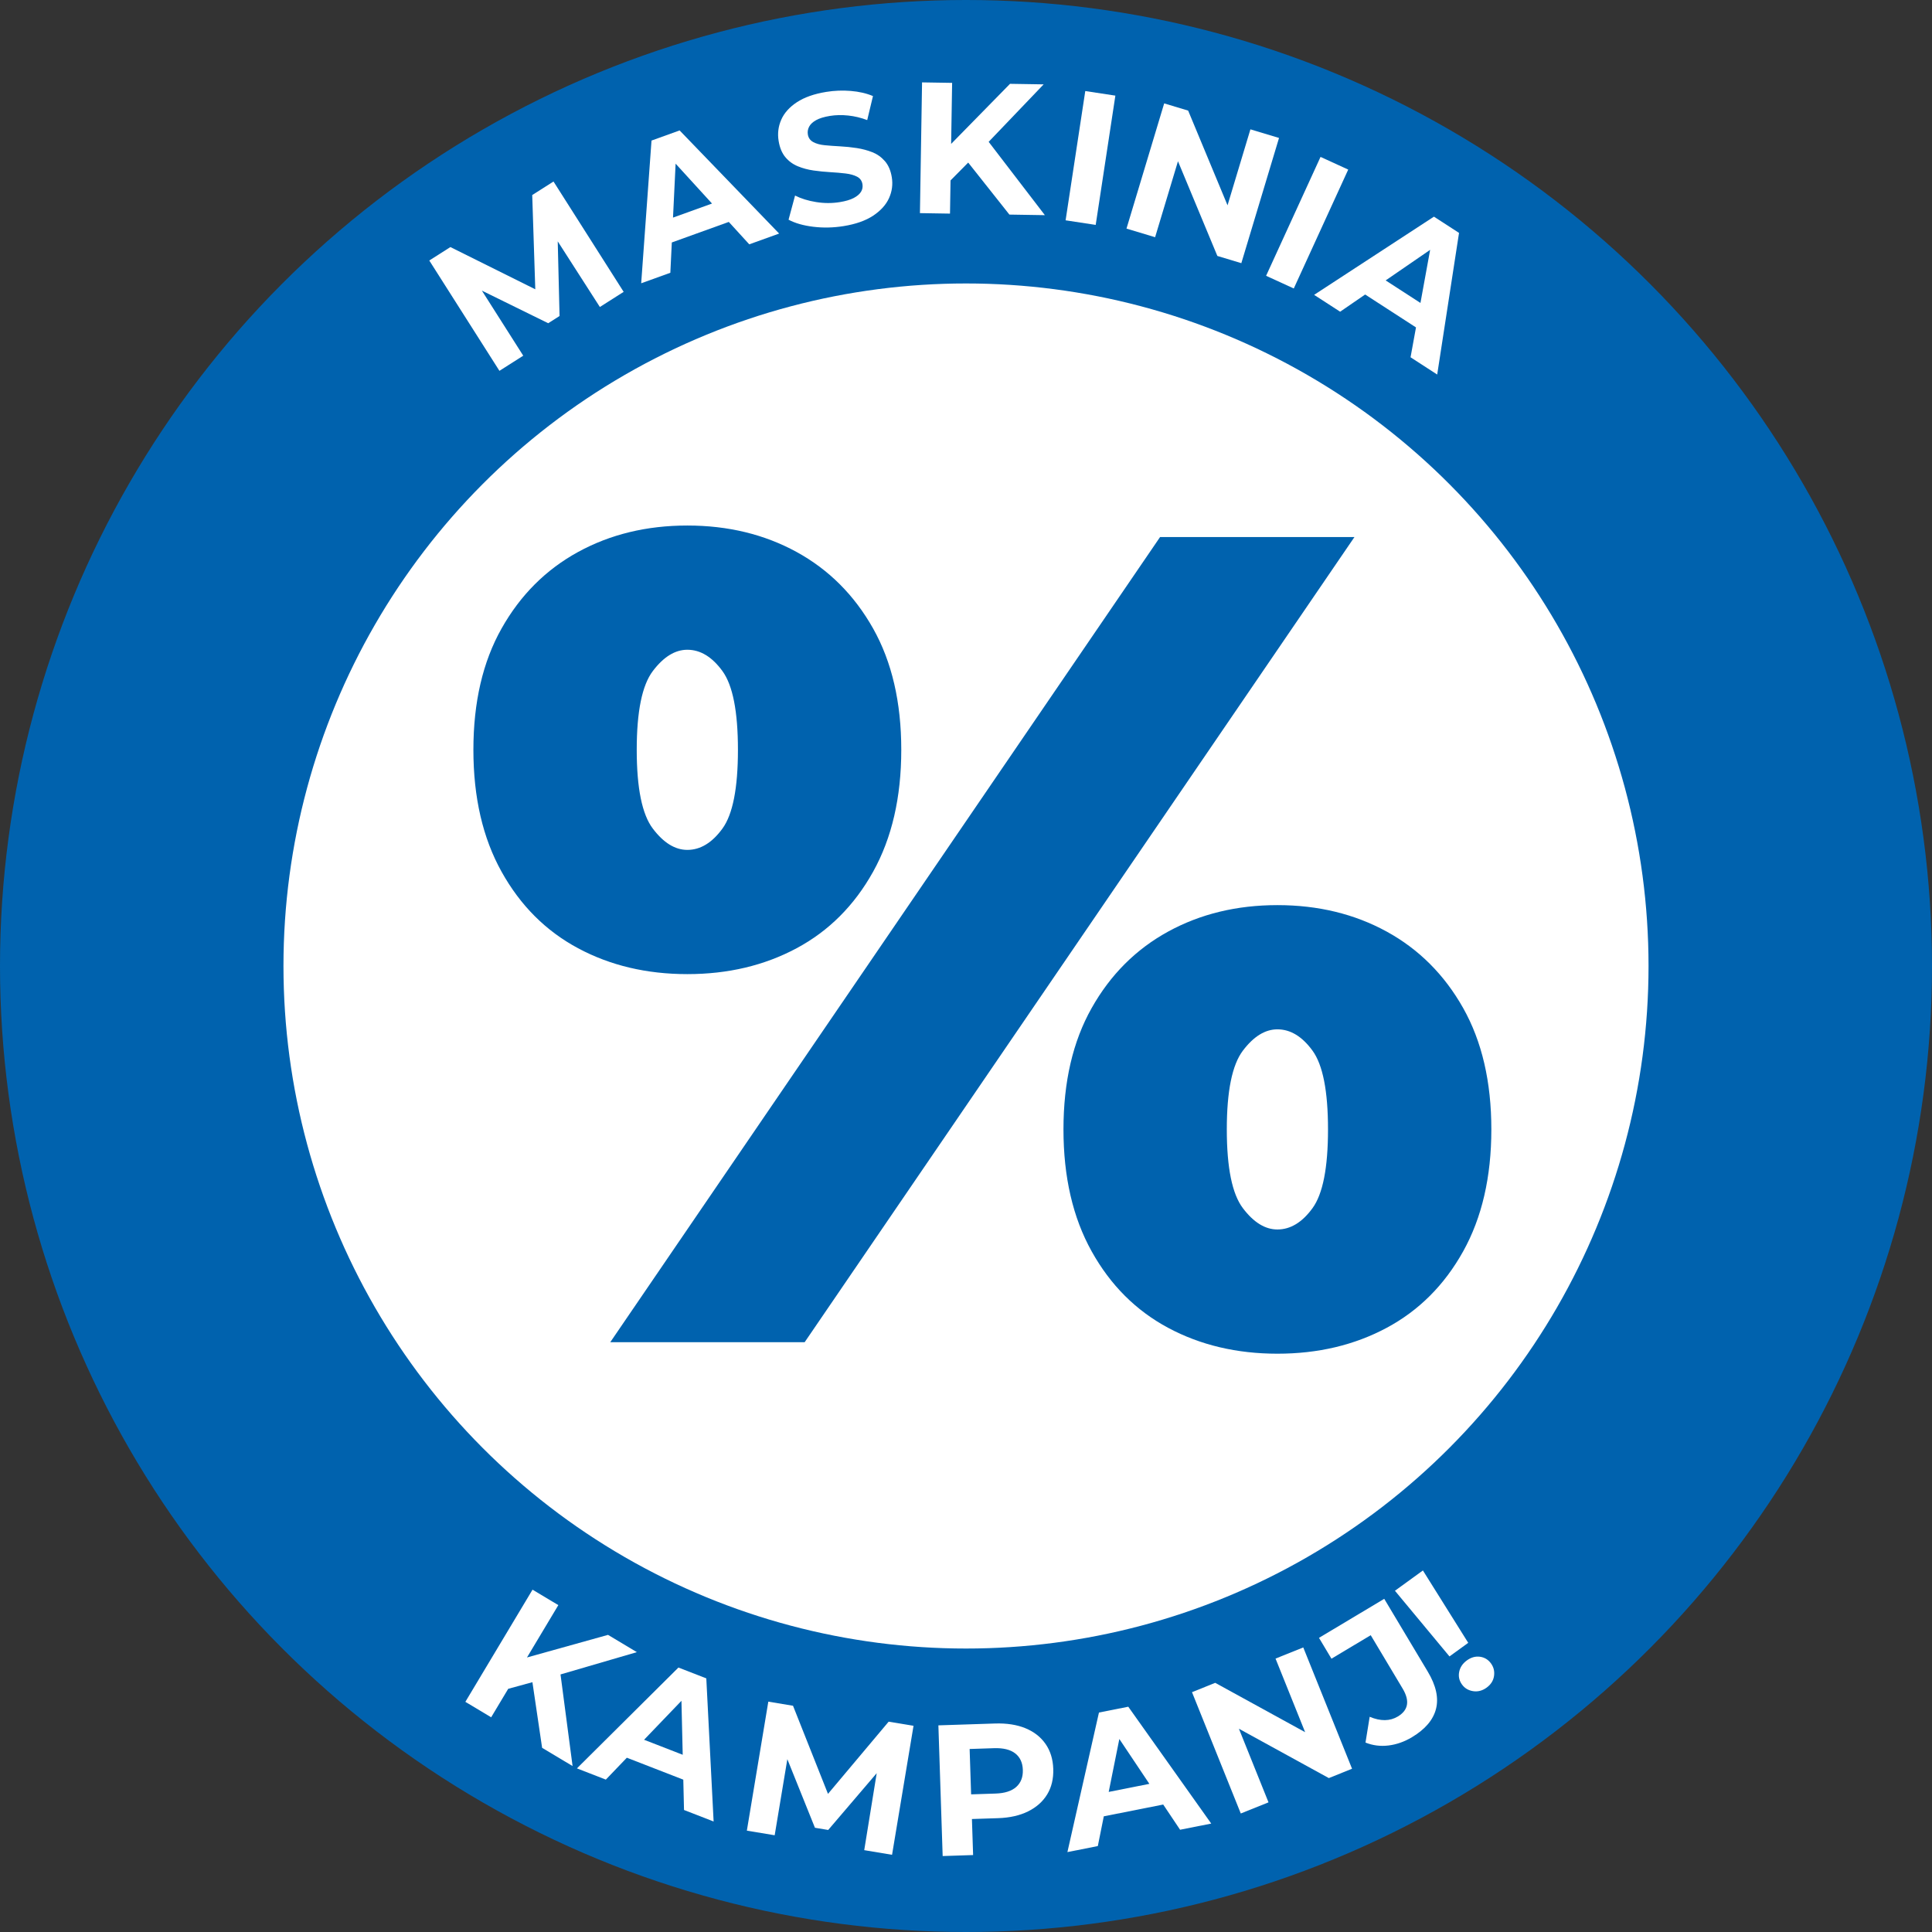 <?xml version="1.0" encoding="UTF-8"?><svg id="Layer_1" xmlns="http://www.w3.org/2000/svg" viewBox="0 0 1919.98 1919.98"><rect x="0" y="0" width="1919.98" height="1919.98" fill="#333333" stroke="none"/><defs><style>.cls-1{fill:#fff;}.cls-1,.cls-2{stroke-width:0px;}.cls-2{fill:#0062ae;}</style></defs><circle class="cls-2" cx="959.99" cy="959.99" r="959.99"/><circle class="cls-1" cx="959.99" cy="959.99" r="678.29"/><path class="cls-1" d="m496.33,368.54l-69.72-109.66,20.99-13.35,95.89,47.7-11.12,7.07-3.46-106.47,21.15-13.45,69.72,109.66-23.65,15.04-46.83-72.96,4.7-2.99,2.07,84.91-11.28,7.17-76.48-37.6,5.17-3.29,46.51,73.16-23.66,15.04Z"/><path class="cls-1" d="m637.2,281.51l10.26-141.82,27.94-10.07,98.89,102.49-29.69,10.7-83.78-91.75,11.35-4.09-5.99,124.1-28.99,10.45Zm17.98-36.08l-.58-24.06,63.22-22.78,15.08,18.84-77.72,28.01Z"/><path class="cls-1" d="m838.46,224.68c-10.26,1.66-20.35,1.89-30.26.67-9.91-1.21-18.1-3.56-24.55-7.02l6.46-23.99c6.01,3.04,13,5.2,20.98,6.47,7.98,1.28,15.82,1.29,23.51.04,5.86-.95,10.5-2.33,13.9-4.13,3.4-1.8,5.8-3.86,7.18-6.15,1.38-2.29,1.86-4.78,1.42-7.47-.55-3.42-2.34-5.92-5.35-7.5-3.01-1.58-6.86-2.65-11.52-3.21-4.67-.56-9.72-.99-15.16-1.3-5.44-.31-10.95-.86-16.53-1.65-5.58-.79-10.82-2.2-15.73-4.22-4.91-2.03-9.03-5.05-12.38-9.09-3.35-4.03-5.57-9.41-6.66-16.13-1.19-7.33-.32-14.34,2.61-21.02,2.93-6.68,8.1-12.47,15.52-17.37,7.42-4.9,17.17-8.33,29.27-10.29,8.06-1.31,16.19-1.62,24.39-.94,8.2.68,15.52,2.37,21.98,5.09l-5.72,23.87c-6.28-2.37-12.6-3.88-18.98-4.54-6.38-.66-12.38-.53-17.99.38-5.86.95-10.46,2.35-13.8,4.21-3.34,1.86-5.65,4.02-6.94,6.48s-1.72,5.05-1.29,7.73c.55,3.42,2.34,5.95,5.37,7.59,3.02,1.64,6.83,2.69,11.42,3.13,4.59.45,9.66.82,15.22,1.11,5.56.29,11.11.86,16.64,1.72,5.53.86,10.71,2.25,15.53,4.16,4.82,1.92,8.97,4.88,12.44,8.89,3.47,4.02,5.74,9.32,6.81,15.92,1.17,7.21.25,14.13-2.75,20.76-3,6.63-8.23,12.43-15.7,17.4s-17.25,8.44-29.34,10.4Z"/><path class="cls-1" d="m914.21,211.8l2.11-129.93,29.88.48-2.11,129.93-29.88-.48Zm27.21-29.26l-.92-34.73,63.24-64.51,33.41.54-56.85,59.42-17.37,17.54-21.52,21.75Zm61.7,30.71l-45.3-57.18,20.02-21.21,60.54,78.96-35.27-.57Z"/><path class="cls-1" d="m1058.97,218.95l19.55-128.47,29.91,4.55-19.55,128.47-29.91-4.55Z"/><path class="cls-1" d="m1119.48,227.18l37.46-124.43,23.82,7.17,46.45,111.69-11.55-3.48,26.97-89.59,28.44,8.56-37.46,124.43-23.82-7.17-46.45-111.69,11.55,3.48-26.97,89.59-28.44-8.56Z"/><path class="cls-1" d="m1258.22,274.08l54.1-118.15,27.51,12.6-54.1,118.15-27.51-12.6Z"/><path class="cls-1" d="m1305.94,293.02l119.08-77.71,24.93,16.14-21.69,140.76-26.49-17.15,22.29-122.23,10.13,6.56-102.39,70.38-25.87-16.75Zm39.6-7.54l18.8-15.03,56.41,36.52-5.86,23.4-69.35-44.89Z"/><path class="cls-1" d="m462.46,1691.26l66.76-111.48,25.64,15.35-66.76,111.48-25.64-15.36Zm38.19-11.75l16.56-30.54,87.02-24.27,28.67,17.17-78.94,23.05-23.81,6.52-29.51,8.08Zm38.09,57.43l-10.66-72.16,27.95-8.36,12.98,98.65-30.26-18.12Z"/><path class="cls-1" d="m573.34,1757.38l100.88-100.21,27.69,10.76,7.27,142.23-29.42-11.43-2.92-124.21,11.25,4.37-86.02,89.65-28.72-11.16Zm37.25-15.4l15.36-18.53,62.64,24.34-1,24.11-77-29.92Z"/><path class="cls-1" d="m742.21,1819.24l21.33-128.18,24.54,4.08,39.51,99.54-13-2.16,68.53-81.56,24.72,4.11-21.34,128.18-27.65-4.6,13.87-85.58,5.49.92-55.16,64.59-13.18-2.19-31.82-79.07,6.04,1.01-14.23,85.52-27.65-4.6Z"/><path class="cls-1" d="m936.8,1844.49l-4.25-129.87,56.22-1.84c11.62-.38,21.71,1.18,30.24,4.67,8.53,3.5,15.2,8.7,20.01,15.6,4.81,6.9,7.37,15.17,7.69,24.82.32,9.77-1.7,18.23-6.04,25.37-4.35,7.14-10.67,12.76-18.95,16.87-8.29,4.11-18.24,6.36-29.87,6.74l-39.7,1.3,13.29-13.99,1.62,49.35-30.24.99Zm28.74-47l-14.2-13.84,38.04-1.25c9.15-.3,16.01-2.51,20.59-6.62,4.57-4.11,6.74-9.75,6.5-16.93-.23-7.17-2.77-12.63-7.59-16.38-4.83-3.74-11.82-5.46-20.97-5.16l-38.04,1.25,13.26-14.74,2.41,73.66Z"/><path class="cls-1" d="m1060.77,1840.57l31.35-138.69,29.13-5.78,82.45,116.12-30.96,6.14-69.11-103.25,11.84-2.35-24.48,121.81-30.23,6Zm23.17-32.98l3.02-23.88,65.92-13.07,12.09,20.88-81.03,16.07Z"/><path class="cls-1" d="m1233.06,1802.2l-48.48-120.56,23.08-9.28,106.04,58.2-11.2,4.5-34.9-86.8,27.56-11.08,48.48,120.56-23.08,9.28-106.04-58.2,11.2-4.5,34.9,86.81-27.56,11.08Z"/><path class="cls-1" d="m1403.14,1726.42c-7.54,4.51-15.32,7.24-23.32,8.21-8,.97-15.61,0-22.82-2.9l4.15-25.62c5.39,2.26,10.41,3.37,15.07,3.32,4.66-.05,8.95-1.24,12.88-3.59,10.52-6.29,12.12-15.54,4.82-27.75l-31.72-53.06-39.03,23.34-12.39-20.71,64.84-38.78,43.25,72.33c8.26,13.81,10.99,26.16,8.2,37.05-2.78,10.9-10.76,20.28-23.94,28.16Z"/><path class="cls-1" d="m1440.46,1646.12l-54.2-65.26,27.8-20.16,45.04,71.91-18.63,13.51Zm36.93,31.01c-4.21,3.05-8.67,4.22-13.39,3.52-4.72-.71-8.42-2.91-11.11-6.62-2.76-3.81-3.69-7.99-2.79-12.54.9-4.55,3.46-8.36,7.66-11.41,4.21-3.05,8.57-4.26,13.07-3.63,4.51.63,8.14,2.85,10.9,6.65,2.69,3.71,3.68,7.88,2.99,12.51-.69,4.63-3.14,8.47-7.35,11.52Z"/><path class="cls-2" d="m683.06,968.06c-40.4,0-76.59-8.57-108.59-25.72-32.01-17.15-57.35-42.47-76.01-76.02-18.68-33.52-28.01-73.91-28.01-121.17s9.32-87.45,28.01-120.59c18.66-33.15,44.01-58.48,76.01-76.02,32.01-17.52,68.19-26.29,108.59-26.29s76.59,8.77,108.59,26.29c32.01,17.54,57.33,42.87,76.02,76.02,18.66,33.15,28,73.35,28,120.59s-9.34,87.64-28,121.17c-18.68,33.54-44.01,58.87-76.02,76.02-32.01,17.15-68.21,25.72-108.59,25.72Zm-76.59,365.79l546.39-800.16h193.18l-546.39,800.16h-193.18Zm76.59-489.24c12.95,0,24.58-7.04,34.86-21.15,10.29-14.09,15.43-40.19,15.43-78.3s-5.14-64.19-15.43-78.3c-10.29-14.09-21.91-21.15-34.86-21.15-12.2,0-23.63,7.05-34.29,21.15-10.68,14.11-16,40.2-16,78.3s5.32,64.21,16,78.3c10.66,14.11,22.09,21.15,34.29,21.15Zm586.4,500.67c-40.4,0-76.59-8.57-108.59-25.72-32.01-17.15-57.35-42.47-76.01-76.01-18.68-33.53-28.01-73.91-28.01-121.17s9.32-87.44,28.01-120.59c18.66-33.15,44.01-58.48,76.01-76.01,32.01-17.52,68.19-26.29,108.59-26.29s76.59,8.77,108.59,26.29c32.01,17.54,57.33,42.86,76.02,76.01,18.66,33.15,28,73.35,28,120.59s-9.34,87.64-28,121.17c-18.68,33.54-44.01,58.87-76.02,76.01-32.01,17.15-68.21,25.72-108.59,25.72Zm0-123.45c12.95,0,24.58-7.04,34.86-21.15,10.29-14.09,15.43-40.19,15.43-78.3s-5.14-64.19-15.43-78.3c-10.29-14.09-21.91-21.15-34.86-21.15-12.2,0-23.63,7.05-34.29,21.15-10.68,14.11-16,40.2-16,78.3s5.32,64.21,16,78.3c10.66,14.11,22.09,21.15,34.29,21.15Z"/></svg>